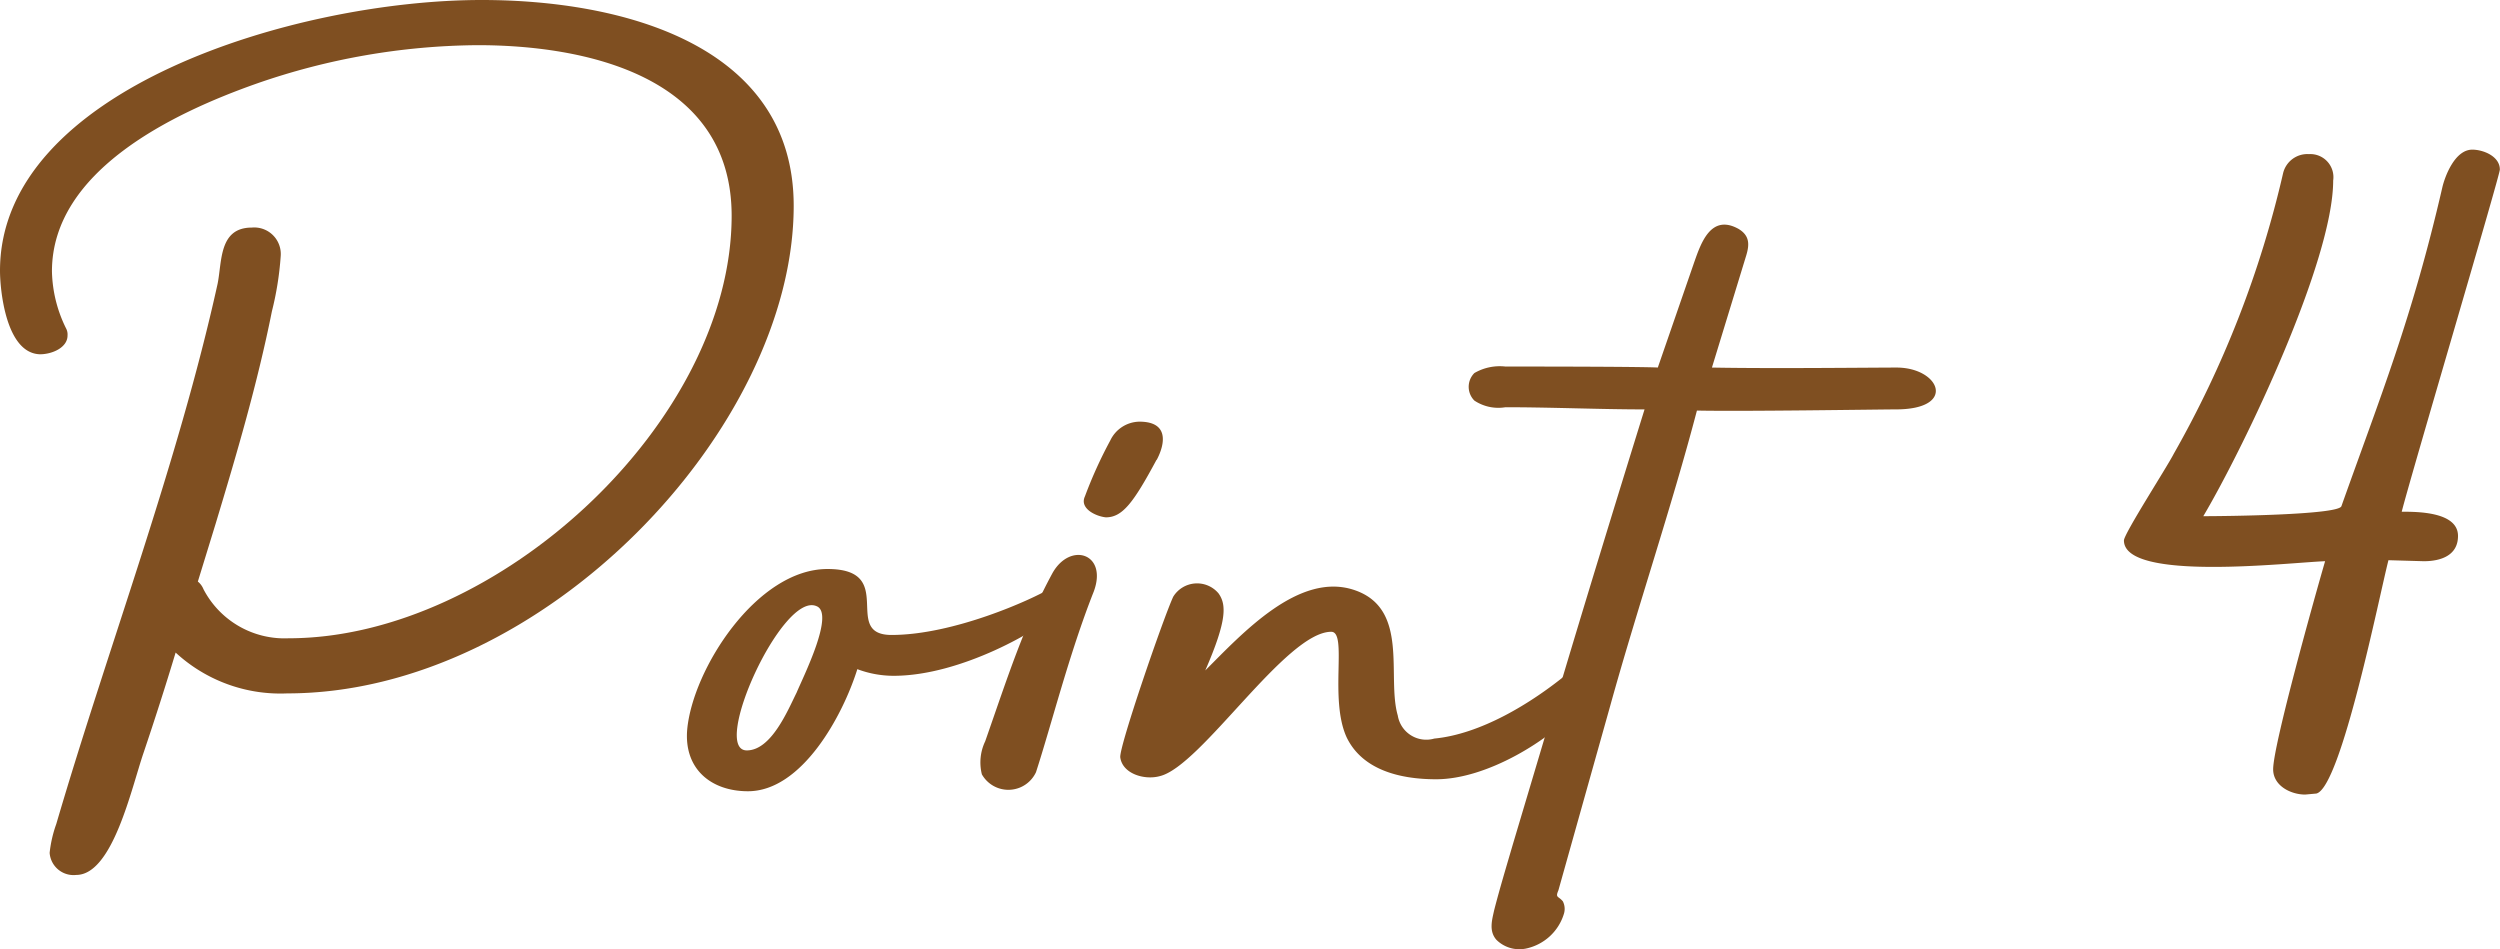 <svg xmlns="http://www.w3.org/2000/svg" viewBox="0 0 173.24 65.76"><defs><style>.cls-1{fill:#7f4f21;}</style></defs><g id="レイヤー_2" data-name="レイヤー 2"><g id="レイヤー_1-2" data-name="レイヤー 1"><path class="cls-1" d="M19.9,48.05a10.7,10.7,0,0,1-7.73-2.83c-.69,2.29-1.45,4.66-2.22,6.94-.84,2.45-2.14,8.47-4.67,8.47A1.66,1.66,0,0,1,3.44,59.1a8.53,8.53,0,0,1,.46-2c3.6-12.28,8.42-24.94,11.18-37.44.31-1.53.08-3.89,2.37-3.89a1.84,1.84,0,0,1,2,2,21.74,21.74,0,0,1-.61,3.81c-1,5-2.45,9.92-3.9,14.72l-1.23,4a1.31,1.31,0,0,1,.39.53A6.33,6.33,0,0,0,20,44.23c14.47,0,30.7-15,30.7-29.28,0-9.76-10.26-11.82-17.61-11.82A47.5,47.5,0,0,0,17.76,5.8c-5.66,2-14.16,6-14.16,13a9.28,9.28,0,0,0,1,4,.9.9,0,0,1,.08.45c0,.84-1.07,1.3-1.91,1.3C.38,24.48,0,20,0,18.76,0,6.18,20.52,0,33.38,0,43.18,0,55,3.13,55,14.26,55,29.67,37.66,48.05,19.9,48.05Z"/><path class="cls-1" d="M73.42,42.33c-1.31,1.29-6.82,4.5-11.49,4.5a7.13,7.13,0,0,1-2.52-.46c-1,3.2-3.83,8.46-7.58,8.46-2.53,0-4.44-1.52-4.21-4.27.38-4.19,4.82-11.13,9.72-11.13S58.26,44,61.78,44c4.29,0,9.72-2.44,11.1-3.28C73.49,40.34,73.88,41.87,73.42,42.33ZM56.57,42c-2.37-1-7.34,10-4.82,10,1.69,0,2.83-2.75,3.45-4C55.66,46.9,57.88,42.48,56.57,42Z"/><path class="cls-1" d="M75.79,41c-1.69,4.27-2.91,9.15-4,12.51a2.11,2.11,0,0,1-3.75.15,3.39,3.39,0,0,1,.23-2.29c1.6-4.57,2.68-8,4.67-11.67C74.18,37.52,76.78,38.36,75.79,41Zm4.36-9.15c-1.61,3-2.37,4-3.52,4-.69-.07-1.84-.61-1.45-1.45a30.5,30.5,0,0,1,1.76-3.88,2.27,2.27,0,0,1,2-1.3C81,29.21,80.76,30.73,80.15,31.88Z"/><path class="cls-1" d="M109.55,48.88C107.41,51.33,103,54,99.52,54c-2.6,0-5.13-.69-6.2-2.9-1.23-2.67.08-7.32-1.07-7.32-3.14,0-9,9.3-11.87,10-1.07.3-2.6-.16-2.75-1.3-.08-.76,3-9.69,3.67-11.13a1.94,1.94,0,0,1,3.14-.23c.54.76.61,1.83-.92,5.34,2.6-2.6,6.51-6.87,10.34-5.57s2.22,6,3,8.69a2,2,0,0,0,2.53,1.6c3.14-.3,6.66-2.36,9.41-4.65C110.7,44.92,110.85,47.44,109.55,48.88Z"/><path class="cls-1" d="M131.37,28.37c-1.07,0-10.64.15-13.78.08-1.76,6.71-4.14,13.72-6,20.43l-3.6,12.82c-.23.53,0,.38.31.76a1.15,1.15,0,0,1,.08.84,3.5,3.5,0,0,1-2.68,2.44,2.26,2.26,0,0,1-2-.61c-.54-.61-.31-1.37-.16-2.06.39-1.52.84-3,1.3-4.58l3-10.06c2-6.71,4.06-13.42,6.12-20.06-3.14,0-6.43-.15-9.64-.15a3,3,0,0,1-2.15-.46,1.35,1.35,0,0,1,0-1.91,3.5,3.5,0,0,1,2.15-.45c10,0,10.56.07,10.56.07l2.53-7.32c.46-1.3,1.15-3.35,3.06-2.29.77.46.77,1.07.54,1.83l-2.38,7.78c4.06.08,11,0,12.79,0C134.43,25.47,135.65,28.37,131.37,28.37Z"/><path class="cls-1" d="M166.43,35.46c1.07,0,3.9,0,3.9,1.68,0,1.37-1.22,1.75-2.37,1.75l-2.45-.07c-.61,2.36-3.29,15.79-5,16.17l-.77.07c-1,0-2.22-.61-2.22-1.75,0-1.68,2.91-12.05,3.6-14.42-2.38.08-13.94,1.45-13.94-1.44,0-.46,3-5.11,3.45-6a71.93,71.93,0,0,0,7.58-19.45A1.73,1.73,0,0,1,160,10.68a1.6,1.6,0,0,1,1.68,1.83c0,5.56-6.12,18.38-9,23.26,1.38,0,9.34-.08,9.57-.69,2.68-7.55,4.9-13,7-22.12.16-.68.84-2.59,2.07-2.59.76,0,1.91.46,1.91,1.38C173.24,12.13,167,33.17,166.43,35.46Z"/></g></g></svg>